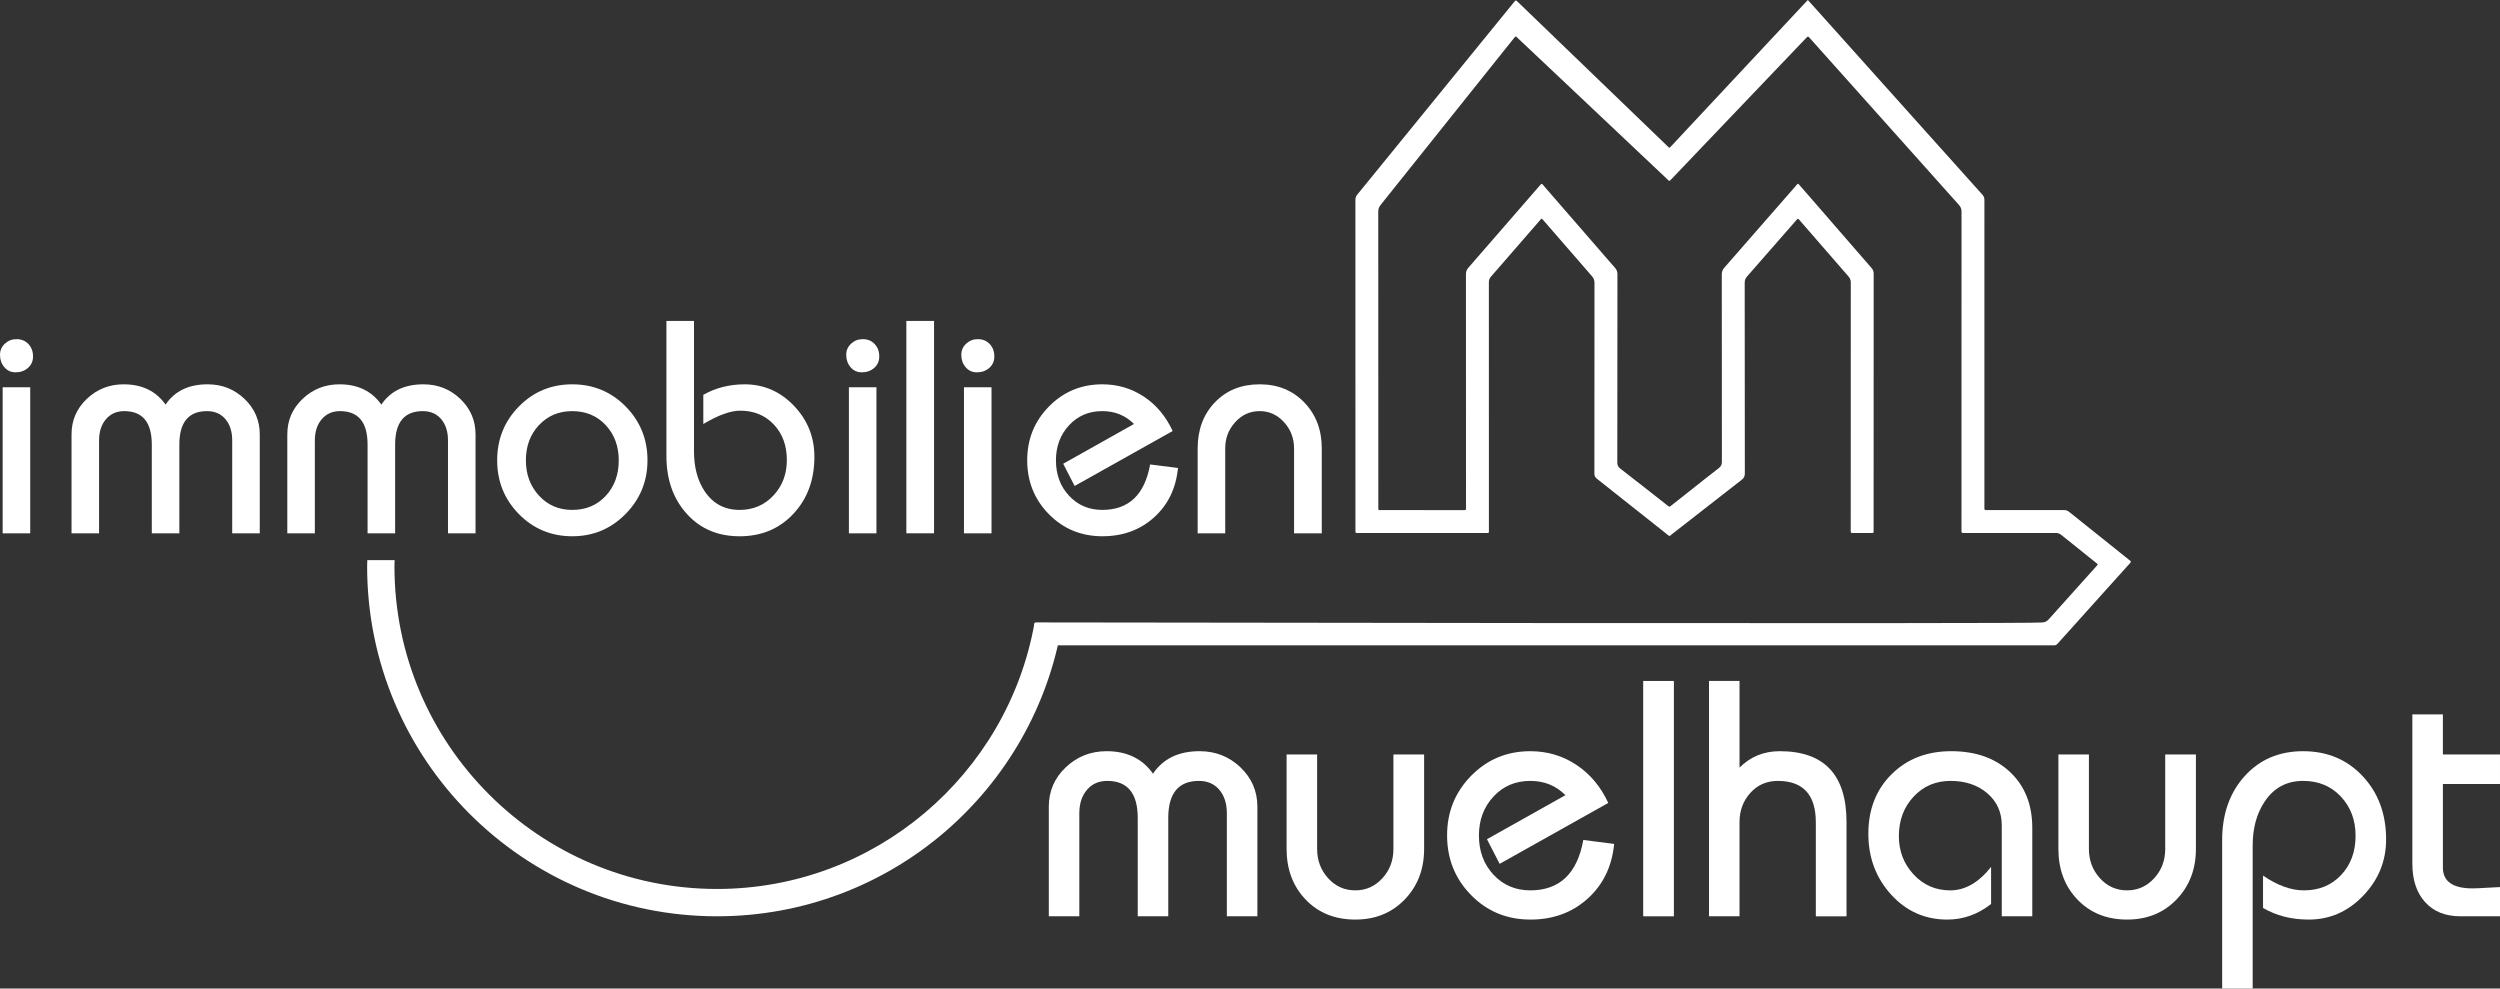 <?xml version="1.0" encoding="UTF-8"?>
<svg id="Ebene_2" data-name="Ebene 2" xmlns="http://www.w3.org/2000/svg" viewBox="0 0 605.213 239.302">
  <rect x="0" y="0" width="605.213" height="239.302" fill="#333333" stroke="none"/>
  <defs>
    <style>
      .cls-1 {
        fill: #fff;
      }
    </style>
  </defs>
  <g id="Ebene_2-2" data-name="Ebene 2">
    <g id="Ebene_1-2" data-name="Ebene 1-2">
      <g>
        <path class="cls-1" d="M507.849,136.586c-.747-.597-1.5-1.204-2.257-1.811-2.201-1.762-4.41-3.516-6.6-5.292-.401-.324-.806-.46-1.322-.46l-21.776.01c-.154,0-.307.003-.461,0-.576-.014-.576-.017-.59-.614-.003-.153,0-.307,0-.46,0-25.564,0-51.129.014-76.693,0-.656-.174-1.151-.614-1.643-9.049-10.106-18.085-20.223-27.12-30.34-2.972-3.325-5.945-6.653-8.92-9.981-.031-.038-.066-.077-.101-.115-.408-.44-.415-.443-.816-.031-.502.513-.998,1.036-1.493,1.556-5.435,5.693-10.87,11.387-16.306,17.08-4.919,5.156-9.841,10.312-14.76,15.468-.705.74-.562.635-1.224.01-8.952-8.446-17.9-16.899-26.848-25.348-3.077-2.903-6.154-5.805-9.234-8.708-.091-.087-.185-.174-.279-.265-.167-.164-.31-.122-.447.049-.237.303-.481.6-.722.9-10.581,13.239-21.158,26.482-31.746,39.711-.391.488-.572.959-.572,1.594.017,23.771.014,47.539.017,71.31,0,1.106-.153.97.984.97,6.464.003,12.925.003,19.39.003.966,0,.851.059.851-.883,0-18.744.003-37.488-.014-56.232,0-.635.178-1.095.597-1.573,5.781-6.628,11.54-13.274,17.303-19.916.119-.136.237-.269.352-.398.335.063.457.345.631.548,4.511,5.188,9.014,10.375,13.518,15.566,1.211,1.395,2.404,2.805,3.639,4.176.44.485.635.97.631,1.636-.017,15.182-.01,30.361-.028,45.54,0,.656.181,1.068.708,1.476,3.691,2.854,7.354,5.742,11.027,8.62.119.094.241.192.363.286.572.426.426.474,1.015.01,1.249-.984,2.498-1.971,3.743-2.955,2.578-2.034,5.139-4.085,7.741-6.088.551-.426.722-.876.719-1.545-.014-15.102-.007-30.204-.024-45.306,0-.659.181-1.148.614-1.647,5.763-6.572,11.509-13.166,17.262-19.752.181-.206.324-.464.638-.59,1.036,1.193,2.083,2.386,3.122,3.586,4.87,5.617,9.737,11.237,14.624,16.843.363.419.509.823.509,1.374-.014,20.614-.01,41.232-.014,61.846,0,1.057.129.917-.956.921-1.308.01-2.616.007-3.921.003-.656-.003-.656-.01-.663-.691-.003-.279,0-.562,0-.844,0-19.693,0-39.386.014-59.079,0-.604-.167-1.05-.565-1.507-3.897-4.458-7.773-8.938-11.659-13.41-.164-.192-.303-.412-.565-.555-.29.153-.474.44-.687.684-3.865,4.42-7.724,8.847-11.6,13.257-.415.471-.607.935-.607,1.577.017,15.385.01,30.769.031,46.154,0,.687-.213,1.113-.754,1.531-5.592,4.34-11.156,8.707-16.742,13.054-.911.712-.583.733-1.493.014-5.61-4.441-11.205-8.896-16.825-13.323-.457-.363-.604-.729-.604-1.291.017-15.357.01-30.717.024-46.077,0-.649-.157-1.144-.6-1.65-3.865-4.417-7.703-8.864-11.551-13.295-.736-.848-.576-.806-1.252-.028-3.886,4.469-7.759,8.952-11.652,13.414-.363.415-.516.82-.516,1.371.014,19.899.014,39.794.01,59.693,0,1.116.157.998-.963.998-10.131.003-20.258.003-30.389,0-1.088,0-.956.122-.956-.924-.003-26.538,0-53.079-.01-79.616,0-.506.084-.921.422-1.336,12.636-15.5,25.257-31.014,37.883-46.524.035-.038.066-.08.098-.119.426-.513.429-.513.907-.052,3.879,3.736,7.752,7.476,11.631,11.212,8.177,7.881,16.354,15.765,24.535,23.646.017.017.035.035.052.052.471.454.394.579.935.003.614-.656,1.225-1.312,1.838-1.968,10.099-10.808,20.202-21.619,30.302-32.426.293-.314.59-.621.928-.977.994,1.102,1.936,2.145,2.875,3.196,7.476,8.345,14.956,16.689,22.432,25.034,5.665,6.321,11.324,12.646,17,18.957.37.408.436.823.436,1.326-.007,24.563-.004,49.126-.004,73.693,0,.283.014.565-.003.844-.017.342.143.457.46.436.206-.01.412,0,.617,0,6.053,0,12.105.003,18.158-.01.52,0,.914.143,1.319.467,4.776,3.837,9.566,7.661,14.352,11.488.101.08.195.167.303.237.324.202.3.391.049.663-.921,1.001-1.825,2.016-2.732,3.028-4.905,5.453-9.813,10.902-14.708,16.361-.314.352-.621.597-1.113.506-.073-.01-.154,0-.23,0-1.388,0-243.814-.003-245.164-.003-.401,0-.91.174-1.186-.091-.314-.297-.115-.823-.119-1.249-.021-1.207-.01-2.411-.007-3.618.003-.576.014-.576.604-.586.258-.007.513,0,.771,0,0,0,242.47.398,242.47.014.764,0,1.263-.234,1.765-.799,3.768-4.235,7.567-8.439,11.352-12.653.171-.192.373-.356.495-.656"/>
        <path class="cls-1" d="M173.567,215.205c-43.049,0-78.074-35.025-78.074-78.074,0-.513.028-1.015.038-1.525h-6.614c-.01.509-.038,1.012-.038,1.525,0,46.771,37.917,84.689,84.689,84.689,42.062,0,76.955-30.661,83.559-70.853h-6.716c-6.552,36.473-38.514,64.239-76.843,64.239"/>
        <path class="cls-1" d="M.645,93.755h6.67v35.35H.645v-35.35ZM3.98,82.103c1.197,0,2.163.394,2.903,1.183.743.788,1.113,1.793,1.113,3.011,0,1.127-.405,2.044-1.218,2.763-.813.715-1.818,1.074-3.014,1.074-1.099,0-2.002-.412-2.707-1.235-.705-.827-1.057-1.825-1.057-2.997,0-1.074.394-1.978,1.183-2.704.792-.729,1.723-1.095,2.798-1.095"/>
        <path class="cls-1" d="M17.318,129.106v-23.949c0-3.394,1.235-6.262,3.712-8.606,2.473-2.341,5.442-3.513,8.91-3.513,4.444,0,7.825,1.636,10.145,4.912,2.198-3.276,5.592-4.912,10.183-4.912,3.489,0,6.464,1.179,8.924,3.53,2.463,2.355,3.694,5.219,3.694,8.589v23.949h-6.67v-22.48c0-2.149-.548-3.872-1.647-5.163-1.102-1.291-2.582-1.936-4.448-1.936-4.469,0-6.702,2.7-6.702,8.104v21.476h-6.67v-21.476c0-5.404-2.222-8.104-6.667-8.104-1.842,0-3.318.652-4.431,1.954-1.109,1.305-1.668,3.018-1.668,5.146v22.48h-6.667.002Z"/>
        <path class="cls-1" d="M69.554,129.106v-23.949c0-3.394,1.235-6.262,3.712-8.606,2.473-2.341,5.442-3.513,8.91-3.513,4.444,0,7.825,1.636,10.145,4.912,2.198-3.276,5.592-4.912,10.183-4.912,3.489,0,6.464,1.179,8.927,3.53,2.459,2.355,3.691,5.219,3.691,8.589v23.949h-6.67v-22.48c0-2.149-.548-3.872-1.647-5.163-1.099-1.291-2.582-1.936-4.448-1.936-4.469,0-6.702,2.7-6.702,8.104v21.476h-6.67v-21.476c0-5.404-2.222-8.104-6.667-8.104-1.842,0-3.318.652-4.43,1.954-1.109,1.305-1.668,3.018-1.668,5.146v22.48h-6.667,0Z"/>
        <path class="cls-1" d="M138.533,123.441c3.3,0,6-1.13,8.104-3.394,2.1-2.261,3.154-5.128,3.154-8.599,0-3.422-1.054-6.265-3.154-8.526-2.104-2.264-4.804-3.394-8.104-3.394-3.251,0-5.934,1.127-8.048,3.377-2.118,2.25-3.175,5.097-3.175,8.544,0,3.401,1.057,6.248,3.175,8.547,2.114,2.299,4.797,3.447,8.048,3.447M138.533,93.038c5.09,0,9.398,1.786,12.925,5.358,3.523,3.576,5.289,7.919,5.289,13.033,0,5.065-1.769,9.398-5.306,12.995s-7.842,5.397-12.908,5.397-9.395-1.786-12.908-5.358c-3.513-3.576-5.268-7.919-5.268-13.033s1.755-9.458,5.268-13.033c3.513-3.572,7.818-5.358,12.908-5.358"/>
        <path class="cls-1" d="M168.004,77.693v31.575c0,3.851.862,7.068,2.582,9.653,2.006,3.011,4.828,4.521,8.46,4.521,3.276,0,6-1.158,8.174-3.471,2.177-2.316,3.265-5.184,3.265-8.613,0-3.499-1.054-6.363-3.157-8.592-2.104-2.233-4.814-3.346-8.139-3.346-2.341,0-5.317,1.074-8.927,3.227v-7.064c2.99-1.695,6.321-2.543,10.005-2.543,4.636,0,8.61,1.727,11.92,5.177,3.311,3.457,4.964,7.574,4.964,12.353,0,5.592-1.695,10.201-5.09,13.822-3.394,3.621-7.734,5.432-13.016,5.432s-9.524-1.818-12.8-5.449c-3.272-3.635-4.912-8.282-4.912-13.947v-32.733h6.67v-.002Z"/>
        <path class="cls-1" d="M205.504,93.755h6.67v35.35h-6.67v-35.35ZM208.839,82.103c1.197,0,2.163.394,2.902,1.183.743.788,1.113,1.793,1.113,3.011,0,1.127-.405,2.044-1.218,2.763-.813.715-1.818,1.074-3.014,1.074-1.099,0-2.002-.412-2.707-1.235-.705-.827-1.057-1.825-1.057-2.997,0-1.074.394-1.978,1.183-2.704.792-.729,1.723-1.095,2.798-1.095"/>
        <rect class="cls-1" x="219.415" y="77.692" width="6.705" height="51.411"/>
        <path class="cls-1" d="M233.362,93.755h6.67v35.35h-6.67v-35.35ZM236.697,82.103c1.197,0,2.163.394,2.902,1.183.743.788,1.113,1.793,1.113,3.011,0,1.127-.405,2.044-1.218,2.763-.813.715-1.818,1.074-3.014,1.074-1.099,0-2.002-.412-2.707-1.235-.705-.827-1.057-1.825-1.057-2.997,0-1.074.394-1.978,1.183-2.704.792-.729,1.723-1.095,2.798-1.095"/>
        <path class="cls-1" d="M260.153,117.649l-2.77-5.383,17.136-9.622c-2.055-2.076-4.612-3.119-7.671-3.119-3.251,0-5.934,1.144-8.048,3.429-2.114,2.289-3.171,5.118-3.171,8.495,0,3.447,1.061,6.307,3.189,8.578,2.128,2.278,4.804,3.412,8.031,3.412,6.405,0,10.267-3.667,11.582-11.006l6.74.862c-.478,4.922-2.407,8.91-5.791,11.955-3.38,3.049-7.546,4.57-12.493,4.57-5.142,0-9.461-1.779-12.964-5.341-3.499-3.558-5.25-7.912-5.25-13.051s1.755-9.458,5.271-13.03c3.513-3.572,7.818-5.362,12.908-5.362,3.705,0,7.057.994,10.058,2.979,3,1.985,5.327,4.762,6.974,8.327l-23.729,13.305-.002.002Z"/>
        <path class="cls-1" d="M289.937,129.106v-20.579c0-4.518,1.392-8.23,4.179-11.132,2.78-2.906,6.398-4.357,10.843-4.357,4.375,0,7.971,1.465,10.794,4.392,2.819,2.927,4.228,6.628,4.228,11.097v20.579h-6.705v-20.509c0-2.484-.809-4.615-2.435-6.398-1.629-1.779-3.586-2.672-5.882-2.672-2.341,0-4.319.893-5.934,2.672-1.612,1.783-2.418,3.89-2.418,6.328v20.579h-6.67Z"/>
        <path class="cls-1" d="M253.9,221.821v-26.541c0-3.757,1.371-6.935,4.113-9.531,2.739-2.596,6.032-3.897,9.873-3.897,4.926,0,8.673,1.814,11.24,5.446,2.439-3.632,6.199-5.446,11.282-5.446,3.869,0,7.166,1.308,9.894,3.914,2.728,2.609,4.092,5.781,4.092,9.513v26.541h-7.389v-24.912c0-2.383-.61-4.287-1.828-5.718-1.218-1.43-2.861-2.145-4.926-2.145-4.954,0-7.431,2.993-7.431,8.98v23.796h-7.389v-23.796c0-5.986-2.463-8.98-7.389-8.98-2.041,0-3.673.719-4.905,2.163-1.231,1.444-1.849,3.346-1.849,5.7v24.912h-7.389.001Z"/>
        <path class="cls-1" d="M344.758,182.649v22.843c0,4.926-1.563,9.011-4.689,12.255s-7.11,4.867-11.959,4.867c-4.926,0-8.931-1.608-12.015-4.825-3.087-3.22-4.629-7.319-4.629-12.297v-22.843h7.389v22.871c0,2.756.886,5.118,2.662,7.082,1.772,1.961,3.973,2.941,6.593,2.941,2.571,0,4.748-.973,6.538-2.923,1.786-1.947,2.679-4.315,2.679-7.099v-22.871h7.431Z"/>
        <path class="cls-1" d="M363.042,209.125l-3.07-5.965,18.992-10.658c-2.278-2.306-5.111-3.457-8.502-3.457-3.604,0-6.576,1.266-8.92,3.799-2.344,2.533-3.517,5.669-3.517,9.412,0,3.82,1.179,6.988,3.537,9.51,2.358,2.519,5.324,3.778,8.899,3.778,7.096,0,11.373-4.068,12.831-12.196l7.469.952c-.53,5.456-2.669,9.873-6.416,13.25-3.747,3.377-8.362,5.065-13.846,5.065-5.693,0-10.483-1.971-14.362-5.92-3.879-3.946-5.819-8.767-5.819-14.46s1.947-10.48,5.84-14.443c3.893-3.956,8.662-5.938,14.303-5.938,4.106,0,7.825,1.099,11.146,3.3,3.325,2.201,5.903,5.275,7.731,9.224l-26.297,14.746h.001Z"/>
        <rect class="cls-1" x="397.794" y="164.851" width="7.431" height="56.972"/>
        <g>
          <path class="cls-1" d="M413.725,221.821v-56.972h7.389v20.977c2.648-2.648,5.892-3.973,9.733-3.973,10.78,0,16.17,5.721,16.17,17.164v22.805h-7.431v-22.725c0-6.702-3.07-10.051-9.213-10.051-2.676,0-4.888.966-6.639,2.899-1.744,1.933-2.62,4.291-2.62,7.071v22.805h-7.389Z"/>
          <path class="cls-1" d="M484.6,221.821v-22.009c0-3.178-1.165-5.767-3.496-7.769-2.33-1.995-5.299-2.997-8.899-2.997s-6.59,1.27-8.959,3.82c-2.372,2.543-3.558,5.728-3.558,9.548,0,3.632,1.193,6.729,3.579,9.29,2.383,2.561,5.334,3.841,8.858,3.841,3.6,0,6.9-1.894,9.89-5.683v8.976c-3.203,2.519-6.74,3.778-10.605,3.778-5.404,0-9.939-2.023-13.606-6.06-3.67-4.04-5.501-8.945-5.501-14.718,0-5.882,1.87-10.682,5.62-14.401,3.747-3.722,8.561-5.585,14.439-5.585,5.934,0,10.689,1.688,14.265,5.065,3.576,3.38,5.362,7.888,5.362,13.529v21.375h-7.389Z"/>
          <path class="cls-1" d="M531.598,182.649v22.843c0,4.926-1.563,9.011-4.689,12.255-3.126,3.244-7.11,4.867-11.959,4.867-4.926,0-8.931-1.608-12.015-4.825-3.087-3.22-4.629-7.319-4.629-12.297v-22.843h7.389v22.871c0,2.756.886,5.118,2.662,7.082,1.772,1.961,3.973,2.941,6.593,2.941,2.571,0,4.748-.973,6.538-2.923,1.786-1.947,2.679-4.315,2.679-7.099v-22.871h7.431,0Z"/>
          <path class="cls-1" d="M537.953,239.301v-35.915c0-6.3,1.814-11.467,5.442-15.493s8.345-6.039,14.143-6.039c5.854,0,10.668,2.02,14.443,6.06,3.775,4.036,5.662,9.144,5.662,15.315,0,5.215-1.849,9.751-5.543,13.605s-8.087,5.781-13.169,5.781c-4.211,0-7.905-.938-11.083-2.819v-7.828c3.468,2.383,6.764,3.576,9.89,3.576,3.68,0,6.688-1.238,9.018-3.719,2.33-2.48,3.496-5.645,3.496-9.492,0-3.792-1.186-6.953-3.555-9.489-2.369-2.533-5.421-3.799-9.158-3.799-3.97,0-7.071,1.668-9.294,5.006-1.936,2.889-2.903,6.422-2.903,10.609v34.642h-7.389,0Z"/>
          <path class="cls-1" d="M605.213,189.799h-13.825v20.223c0,3.363,2.397,5.044,7.19,5.044.663,0,1.866-.052,3.614-.16,1.751-.105,2.756-.157,3.021-.157v7.071h-9.615c-3.604,0-6.436-1.137-8.502-3.415s-3.098-5.379-3.098-9.301v-36.152h7.389v9.698h13.825v7.148h.001Z"/>
        </g>
      </g>
    </g>
  </g>
</svg>
